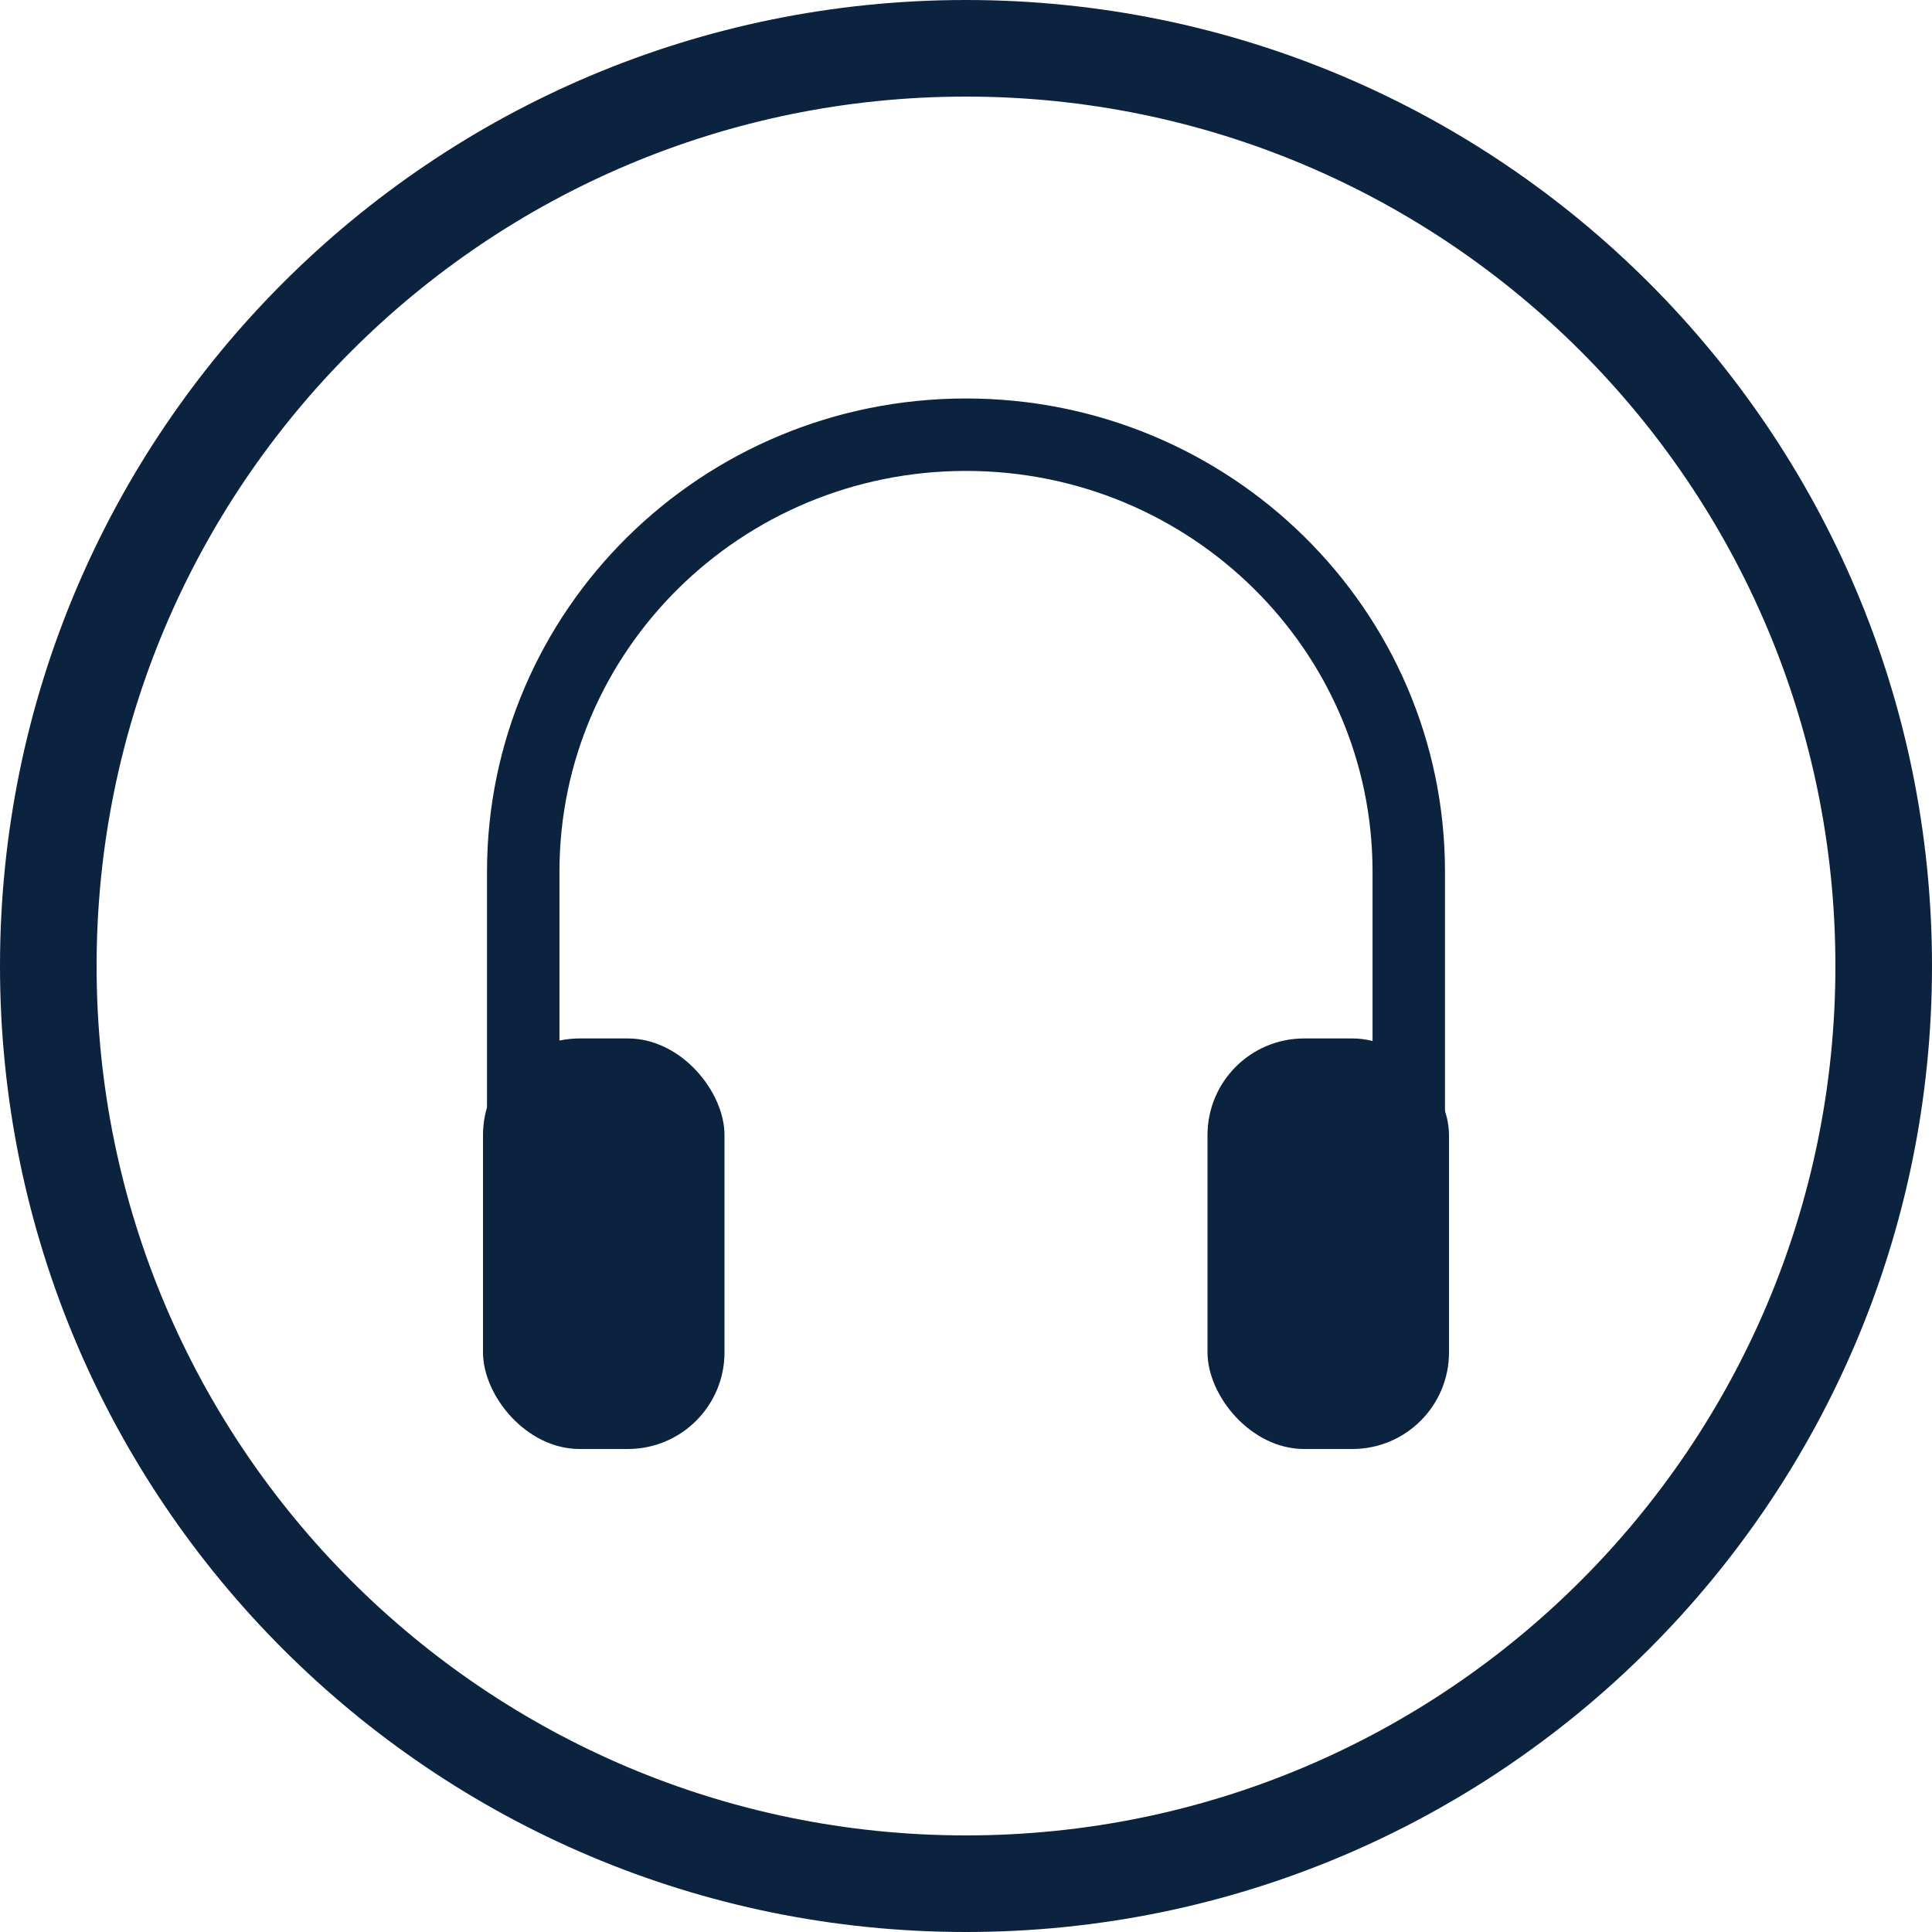 <?xml version="1.0" encoding="UTF-8"?> <svg xmlns="http://www.w3.org/2000/svg" width="40" height="40" viewBox="0 0 40 40"> <g fill="none" fill-rule="evenodd"> <path fill="#0C2340" fill-rule="nonzero" d="M20 38c9.941 0 18-8.059 18-18S29.941 2 20 2 2 10.059 2 20s8.059 18 18 18zm0 2C8.954 40 0 31.046 0 20S8.954 0 20 0s20 8.954 20 20-8.954 20-20 20z"></path> <g transform="translate(10 9)"> <path stroke="#0C2340" stroke-width="1.5" d="M19.167 15.833V9.048C19.167 4.05 15.063 0 10 0S.833 4.05.833 9.048v6.785"></path> <rect width="5" height="8.5" y="12.5" fill="#0C2340" rx="2"></rect> <rect width="5" height="8.5" x="15" y="12.5" fill="#0C2340" rx="2"></rect> </g> </g> </svg> 